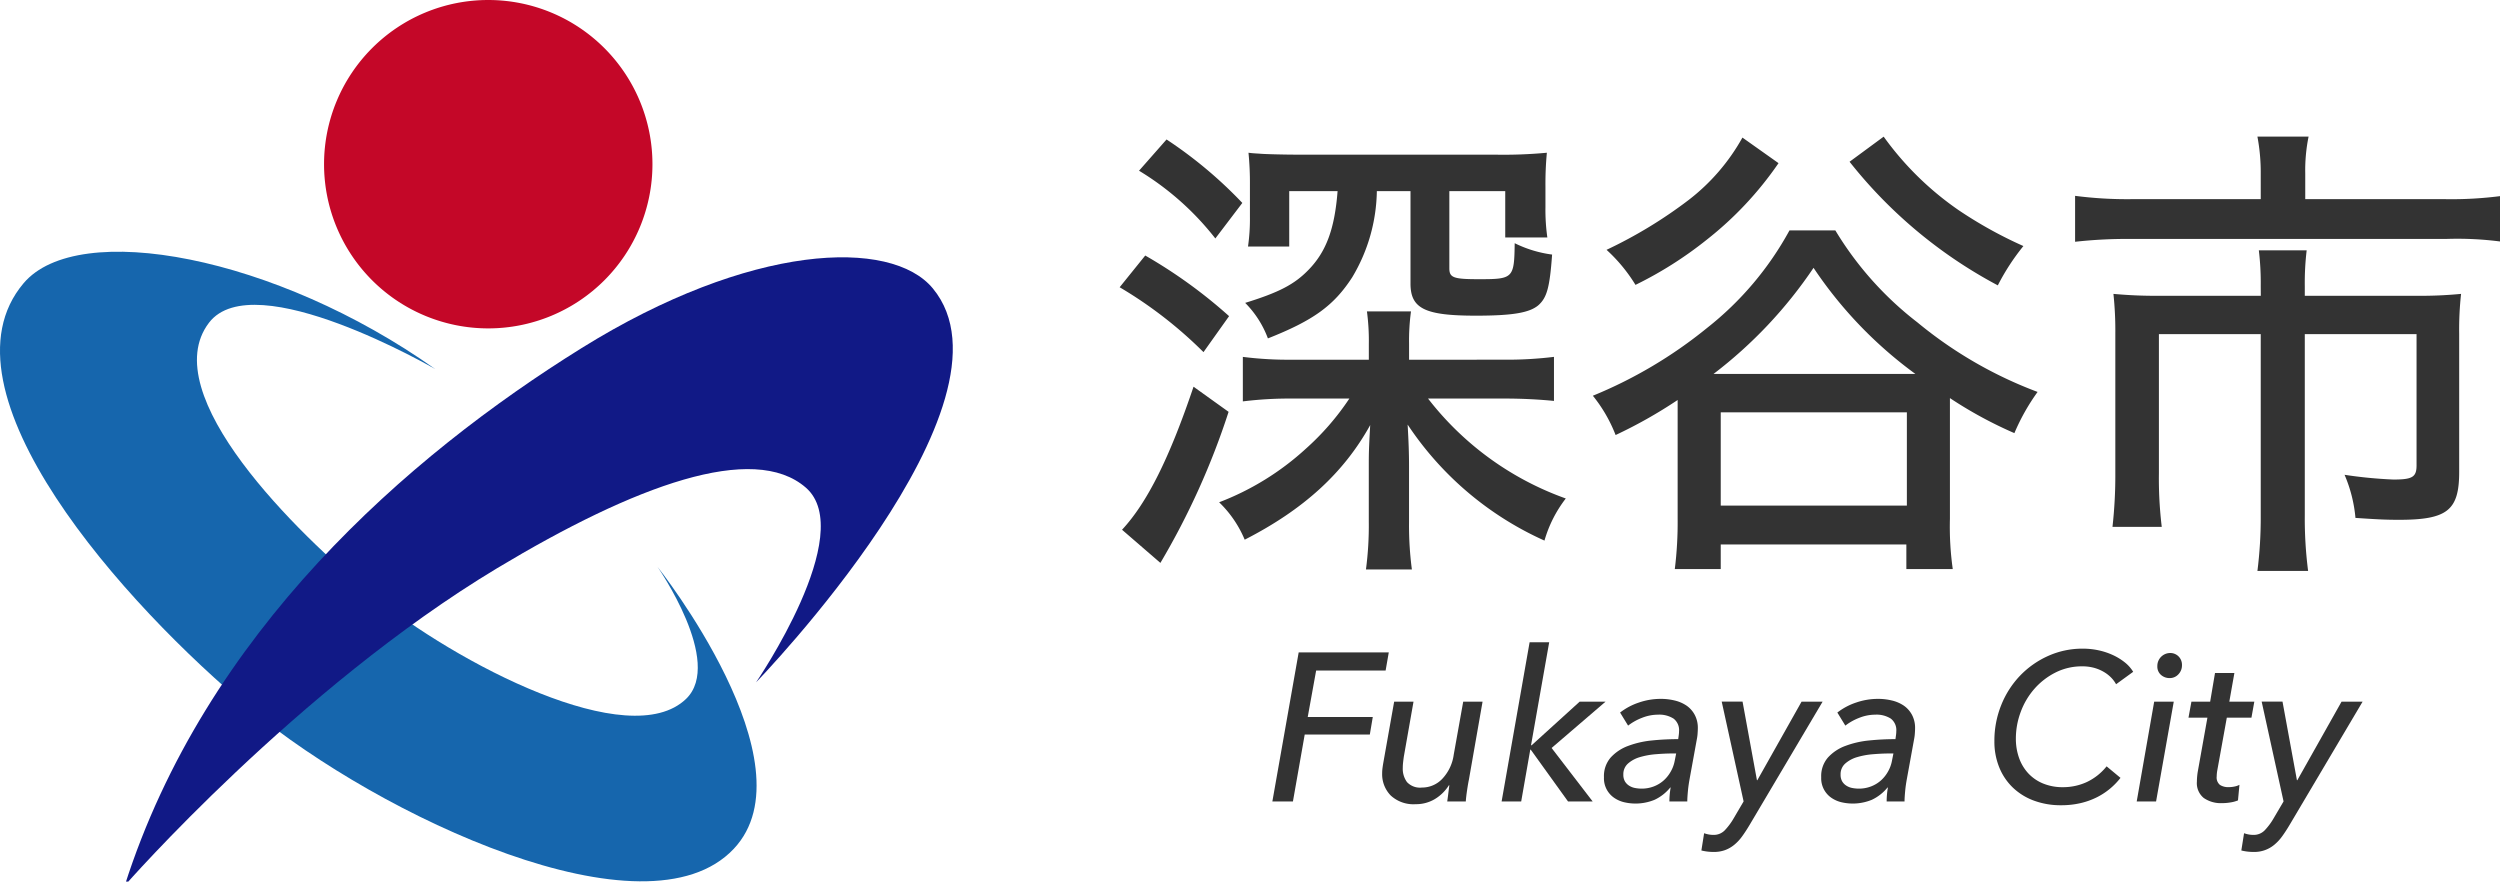 <svg xmlns="http://www.w3.org/2000/svg" xmlns:xlink="http://www.w3.org/1999/xlink" width="190" height="67" viewBox="0 0 190 67">
  <defs>
    <clipPath id="clip-path">
      <rect id="長方形_71" data-name="長方形 71" width="190" height="67" fill="none"/>
    </clipPath>
    <clipPath id="clip-path-2">
      <rect id="長方形_70" data-name="長方形 70" width="190.174" height="67.308" transform="translate(0 0)" fill="none"/>
    </clipPath>
    <clipPath id="clip-path-3">
      <rect id="長方形_69" data-name="長方形 69" width="24.958" height="24.958" transform="translate(24.628 0)" fill="none"/>
    </clipPath>
  </defs>
  <g id="グループ_130" data-name="グループ 130" clip-path="url(#clip-path)">
    <g id="グループ_129" data-name="グループ 129">
      <g id="グループ_128" data-name="グループ 128" clip-path="url(#clip-path-2)">
        <g id="グループ_127" data-name="グループ 127" opacity="0.97" style="isolation: isolate">
          <g id="グループ_126" data-name="グループ 126">
            <g id="グループ_125" data-name="グループ 125" clip-path="url(#clip-path-3)">
              <path id="パス_122" data-name="パス 122" d="M37.107,0A12.479,12.479,0,1,1,24.628,12.479,12.479,12.479,0,0,1,37.107,0" fill="#c20022"/>
            </g>
          </g>
        </g>
        <path id="パス_123" data-name="パス 123" d="M33.078,28.05c-12.12-8.6-27.146-11.416-31.284-6.526-6.91,8.167,7.7,24.482,17.3,32.423,9.756,8.067,30,17.638,36.67,10.566,6.091-6.46-5.8-21.443-5.8-21.443s5.069,7.268,2.175,10.048c-4.312,4.144-17.409-2.667-23.929-7.976-5.586-4.549-16.458-15.2-12.327-20.614C19.3,20.053,33.078,28.05,33.078,28.05Z" fill="#1666ad" fill-rule="evenodd"/>
        <path id="パス_124" data-name="パス 124" d="M9.477,67.308c6.127-19.22,21.453-32.6,34.729-40.856,12.817-7.971,23.512-8.384,26.692-4.529C78.07,30.618,57.46,51.858,57.46,51.858s7.767-11.335,3.782-14.8-12.958-.187-23.463,6.127C22.583,52.325,9.477,67.308,9.477,67.308Z" fill="#111986" fill-rule="evenodd"/>
        <path id="パス_125" data-name="パス 125" d="M87.038,19.42a37.545,37.545,0,0,1,6.372,4.607l-1.945,2.735a32.259,32.259,0,0,0-6.371-4.931ZM93.373,31.3A56.936,56.936,0,0,1,88.19,42.78l-2.915-2.519c1.907-2.052,3.6-5.436,5.434-10.871ZM88.658,10.6a32.936,32.936,0,0,1,5.759,4.823l-2.051,2.7a21.448,21.448,0,0,0-5.8-5.148Zm25.773,16.737a29.388,29.388,0,0,0,3.671-.215V30.47c-1.08-.108-2.411-.18-3.671-.18h-5.9A23.005,23.005,0,0,0,119,37.885a9.51,9.51,0,0,0-1.62,3.2,24.509,24.509,0,0,1-10.4-8.818c.071,1.26.107,2.124.107,3.2v4.212a25.521,25.521,0,0,0,.216,3.6h-3.491a25.213,25.213,0,0,0,.216-3.635V35.473c0-.9,0-1.331.108-3.167-2.016,3.635-5.039,6.407-9.539,8.711a8.486,8.486,0,0,0-1.943-2.844,20.657,20.657,0,0,0,6.587-4.067,19.754,19.754,0,0,0,3.311-3.816H98.2a28.779,28.779,0,0,0-3.744.216V27.123a27.441,27.441,0,0,0,3.744.215h5.831V26.15a16.786,16.786,0,0,0-.144-2.483h3.348a16.443,16.443,0,0,0-.145,2.448v1.223ZM104.64,14.524a13.1,13.1,0,0,1-1.872,6.551c-1.4,2.16-2.951,3.276-6.407,4.644a7.556,7.556,0,0,0-1.728-2.7c2.556-.792,3.743-1.4,4.823-2.52,1.332-1.368,1.98-3.1,2.2-5.975H97.981v4.211H94.849a14.706,14.706,0,0,0,.145-2.267V14.02a23.2,23.2,0,0,0-.109-2.412c.288.037.288.037.864.072.324.036,1.871.073,2.808.073h14.974a35.519,35.519,0,0,0,4.031-.145,25.068,25.068,0,0,0-.108,2.556v1.584a15.012,15.012,0,0,0,.144,2.3h-3.2V14.524h-4.248v5.867c0,.72.324.828,2.267.828,2.592,0,2.664-.072,2.7-2.736a9.041,9.041,0,0,0,2.843.864c-.179,2.52-.4,3.276-1.044,3.852-.683.576-1.979.792-4.752.792-3.886,0-4.966-.54-4.966-2.448V14.524Z" fill="#333"/>
        <path id="パス_126" data-name="パス 126" d="M139.487,17.512a25.312,25.312,0,0,0,6.228,6.983,31.861,31.861,0,0,0,9.142,5.292,15.92,15.92,0,0,0-1.763,3.131,31.678,31.678,0,0,1-4.9-2.663v9.178a22.953,22.953,0,0,0,.216,3.816h-3.527V41.377H130.776v1.872h-3.491a28.776,28.776,0,0,0,.216-3.816V30.4a35.977,35.977,0,0,1-4.715,2.663,11.147,11.147,0,0,0-1.729-2.987,34.326,34.326,0,0,0,8.675-5.148A24.138,24.138,0,0,0,136,17.512ZM135.168,12.4a26.305,26.305,0,0,1-5.471,5.831,29.17,29.17,0,0,1-5.4,3.42,12.186,12.186,0,0,0-2.2-2.664,34.763,34.763,0,0,0,6.228-3.779,15.459,15.459,0,0,0,4.1-4.752Zm10.4,16.018a31.9,31.9,0,0,1-7.739-8.063,33.977,33.977,0,0,1-7.6,8.063ZM130.776,38.426h14.146V31.335H130.776Zm12.383-28.041a23.25,23.25,0,0,0,5.687,5.58,32.355,32.355,0,0,0,4.932,2.735,17,17,0,0,0-1.944,2.988,35.679,35.679,0,0,1-11.267-9.395Z" fill="#333"/>
        <path id="パス_127" data-name="パス 127" d="M171.816,13.192a14.7,14.7,0,0,0-.252-2.808h3.888a12.828,12.828,0,0,0-.253,2.808v1.944h10.619a28.9,28.9,0,0,0,4.355-.252v3.491a25.343,25.343,0,0,0-4.283-.215h-23.9a35.582,35.582,0,0,0-4.283.215V14.884a30.672,30.672,0,0,0,4.319.252h9.791Zm0,8.531a20.542,20.542,0,0,0-.145-2.7h3.636a21.091,21.091,0,0,0-.143,2.736v.72h8.423a31.847,31.847,0,0,0,3.455-.144,24.631,24.631,0,0,0-.144,3.023V35.869c0,2.916-.9,3.636-4.571,3.636-1.08,0-1.693-.036-3.312-.144a10.7,10.7,0,0,0-.828-3.276,34.066,34.066,0,0,0,3.707.36c1.441,0,1.764-.18,1.764-1.08V25.394h-8.494V39.145a31.18,31.18,0,0,0,.252,4.247h-3.852a32.283,32.283,0,0,0,.252-4.211V25.394h-7.739V35.941a30.879,30.879,0,0,0,.216,4.1h-3.744a35.158,35.158,0,0,0,.216-4.068V25.358a26.612,26.612,0,0,0-.144-3.023,34.75,34.75,0,0,0,3.6.144h7.6Z" fill="#333"/>
        <path id="パス_128" data-name="パス 128" d="M98.263,60.91H96.7l2-11.328h6.847l-.24,1.376h-5.28l-.64,3.536h4.944l-.224,1.328H99.159Z" fill="#333"/>
        <path id="パス_129" data-name="パス 129" d="M109.99,60.91c.021-.149.049-.35.08-.6s.059-.462.08-.632h-.032a3.219,3.219,0,0,1-1.064,1.048,2.77,2.77,0,0,1-1.463.392,2.539,2.539,0,0,1-1.9-.664,2.315,2.315,0,0,1-.647-1.688,2.955,2.955,0,0,1,.023-.368c.017-.128.035-.256.057-.384l.832-4.688h1.471l-.736,4.176c-.021.149-.04.3-.056.44a4.094,4.094,0,0,0-.024.424,1.7,1.7,0,0,0,.32,1.072,1.351,1.351,0,0,0,1.136.416,2.112,2.112,0,0,0,1.561-.68,3.316,3.316,0,0,0,.855-1.816l.721-4.032h1.471l-1.04,5.936c-.043.2-.087.464-.135.784s-.083.608-.1.864Z" fill="#333"/>
        <path id="パス_130" data-name="パス 130" d="M116.358,56.638h.048l3.648-3.312h1.968l-4.1,3.52,3.12,4.064h-1.872l-2.832-3.935H116.3l-.689,3.935h-1.488l2.128-12.1h1.488Z" fill="#333"/>
        <path id="パス_131" data-name="パス 131" d="M127.543,56.174c.022-.148.037-.266.048-.351a1.875,1.875,0,0,0,.016-.241,1.1,1.1,0,0,0-.416-.967,2.017,2.017,0,0,0-1.184-.3,3.294,3.294,0,0,0-1.216.24,4.153,4.153,0,0,0-1.056.592l-.608-.993a4.77,4.77,0,0,1,1.424-.759,5.088,5.088,0,0,1,1.664-.281,4.455,4.455,0,0,1,1.048.121,2.744,2.744,0,0,1,.9.383,2,2,0,0,1,.631.7,2.1,2.1,0,0,1,.241,1.04c0,.095-.006.221-.017.376a3.064,3.064,0,0,1-.048.391l-.559,3.073c-.054.3-.1.6-.129.919s-.048.58-.048.792h-1.359c0-.16.007-.33.023-.511s.04-.363.072-.544h-.032a3.4,3.4,0,0,1-1.184.928,3.8,3.8,0,0,1-2.3.192,2.274,2.274,0,0,1-.761-.328,1.794,1.794,0,0,1-.792-1.576,2.148,2.148,0,0,1,.513-1.5,3.377,3.377,0,0,1,1.319-.879,7.034,7.034,0,0,1,1.816-.416,19.283,19.283,0,0,1,2-.1m-.4,1.088c-.416,0-.848.02-1.3.057a5.875,5.875,0,0,0-1.224.223,2.351,2.351,0,0,0-.9.489,1.072,1.072,0,0,0-.351.832,1.009,1.009,0,0,0,.119.519.974.974,0,0,0,.32.328,1.239,1.239,0,0,0,.448.176,2.642,2.642,0,0,0,.5.049,2.561,2.561,0,0,0,.928-.168,2.441,2.441,0,0,0,.752-.456,2.625,2.625,0,0,0,.536-.673,2.591,2.591,0,0,0,.3-.815l.112-.561Z" fill="#333"/>
        <path id="パス_132" data-name="パス 132" d="M133.527,59.294h.032l3.36-5.968h1.6L132.966,62.7c-.192.321-.377.606-.56.857a3.343,3.343,0,0,1-.592.639,2.429,2.429,0,0,1-.7.408,2.454,2.454,0,0,1-.864.144,3.883,3.883,0,0,1-.945-.112l.208-1.312a2.06,2.06,0,0,0,.7.128,1.166,1.166,0,0,0,.849-.328,4.789,4.789,0,0,0,.7-.936l.752-1.28-1.664-7.584h1.584Z" fill="#333"/>
        <path id="パス_133" data-name="パス 133" d="M144.054,56.174c.022-.148.037-.266.048-.351a1.873,1.873,0,0,0,.016-.241,1.1,1.1,0,0,0-.416-.967,2.017,2.017,0,0,0-1.184-.3,3.294,3.294,0,0,0-1.216.24,4.153,4.153,0,0,0-1.056.592l-.608-.993a4.77,4.77,0,0,1,1.424-.759,5.088,5.088,0,0,1,1.664-.281,4.455,4.455,0,0,1,1.048.121,2.744,2.744,0,0,1,.9.383,2,2,0,0,1,.631.7,2.1,2.1,0,0,1,.241,1.04c0,.095-.006.221-.017.376a3.064,3.064,0,0,1-.048.391l-.559,3.073c-.054.3-.1.6-.129.919s-.048.58-.048.792h-1.359c0-.16.007-.33.023-.511s.04-.363.072-.544h-.032a3.4,3.4,0,0,1-1.184.928,3.8,3.8,0,0,1-2.3.192,2.273,2.273,0,0,1-.761-.328,1.794,1.794,0,0,1-.792-1.576,2.148,2.148,0,0,1,.513-1.5,3.376,3.376,0,0,1,1.319-.879,7.033,7.033,0,0,1,1.816-.416,19.283,19.283,0,0,1,2-.1m-.4,1.088c-.416,0-.848.02-1.3.057a5.875,5.875,0,0,0-1.224.223,2.351,2.351,0,0,0-.9.489,1.072,1.072,0,0,0-.351.832,1.009,1.009,0,0,0,.119.519.974.974,0,0,0,.32.328,1.24,1.24,0,0,0,.448.176,2.642,2.642,0,0,0,.5.049,2.561,2.561,0,0,0,.928-.168,2.441,2.441,0,0,0,.752-.456,2.625,2.625,0,0,0,.536-.673,2.591,2.591,0,0,0,.3-.815l.112-.561Z" fill="#333"/>
        <path id="パス_134" data-name="パス 134" d="M161.158,59.118a5.385,5.385,0,0,1-.784.811,5.213,5.213,0,0,1-1.008.662,5.618,5.618,0,0,1-1.24.445,6.381,6.381,0,0,1-1.48.162,5.835,5.835,0,0,1-2.072-.352,4.616,4.616,0,0,1-1.6-.992,4.434,4.434,0,0,1-1.032-1.536,5.182,5.182,0,0,1-.368-1.984,7.232,7.232,0,0,1,.521-2.752,6.963,6.963,0,0,1,1.431-2.232,6.82,6.82,0,0,1,2.136-1.5,6.326,6.326,0,0,1,2.632-.552,5.645,5.645,0,0,1,1.208.128,5.207,5.207,0,0,1,1.08.36,4.392,4.392,0,0,1,.9.552,2.721,2.721,0,0,1,.64.72l-1.3.944a2.322,2.322,0,0,0-.351-.48,2.637,2.637,0,0,0-.553-.44,3.074,3.074,0,0,0-.743-.32,3.357,3.357,0,0,0-.929-.12,4.428,4.428,0,0,0-2.032.471,5.315,5.315,0,0,0-1.6,1.238,5.592,5.592,0,0,0-1.04,1.757,5.786,5.786,0,0,0-.368,2.029,4.36,4.36,0,0,0,.232,1.437,3.376,3.376,0,0,0,.688,1.174,3.176,3.176,0,0,0,1.128.79,3.867,3.867,0,0,0,1.536.288,4.3,4.3,0,0,0,1.792-.384,4.239,4.239,0,0,0,1.52-1.2Z" fill="#333"/>
        <path id="パス_135" data-name="パス 135" d="M163.862,60.91H162.39l1.328-7.584h1.488Zm1.968-10.352a.968.968,0,0,1-.27.687.875.875,0,0,1-.667.289.972.972,0,0,1-.658-.241.842.842,0,0,1-.277-.672.982.982,0,0,1,.968-.992.886.886,0,0,1,.642.256.9.9,0,0,1,.262.673" fill="#333"/>
        <path id="パス_136" data-name="パス 136" d="M171.11,54.542h-1.872l-.72,3.984a2.815,2.815,0,0,0-.049.48.732.732,0,0,0,.248.648,1.161,1.161,0,0,0,.664.168,2.077,2.077,0,0,0,.449-.048,1.356,1.356,0,0,0,.368-.128l-.112,1.184a2.457,2.457,0,0,1-.552.152,3.785,3.785,0,0,1-.649.056,2.273,2.273,0,0,1-1.4-.392,1.451,1.451,0,0,1-.521-1.24c0-.117.006-.24.017-.368s.026-.256.048-.384l.735-4.112h-1.439l.223-1.216h1.424l.368-2.176h1.473l-.385,2.176h1.9Z" fill="#333"/>
        <path id="パス_137" data-name="パス 137" d="M174.566,59.294h.032l3.36-5.968h1.6L174.005,62.7q-.287.481-.559.857a3.442,3.442,0,0,1-.592.639,2.359,2.359,0,0,1-1.568.552,3.877,3.877,0,0,1-.945-.112l.208-1.312a2.065,2.065,0,0,0,.7.128,1.164,1.164,0,0,0,.849-.328,4.749,4.749,0,0,0,.7-.936l.753-1.28-1.664-7.584h1.584Z" fill="#333"/>
      </g>
    </g>
  </g>
</svg>
